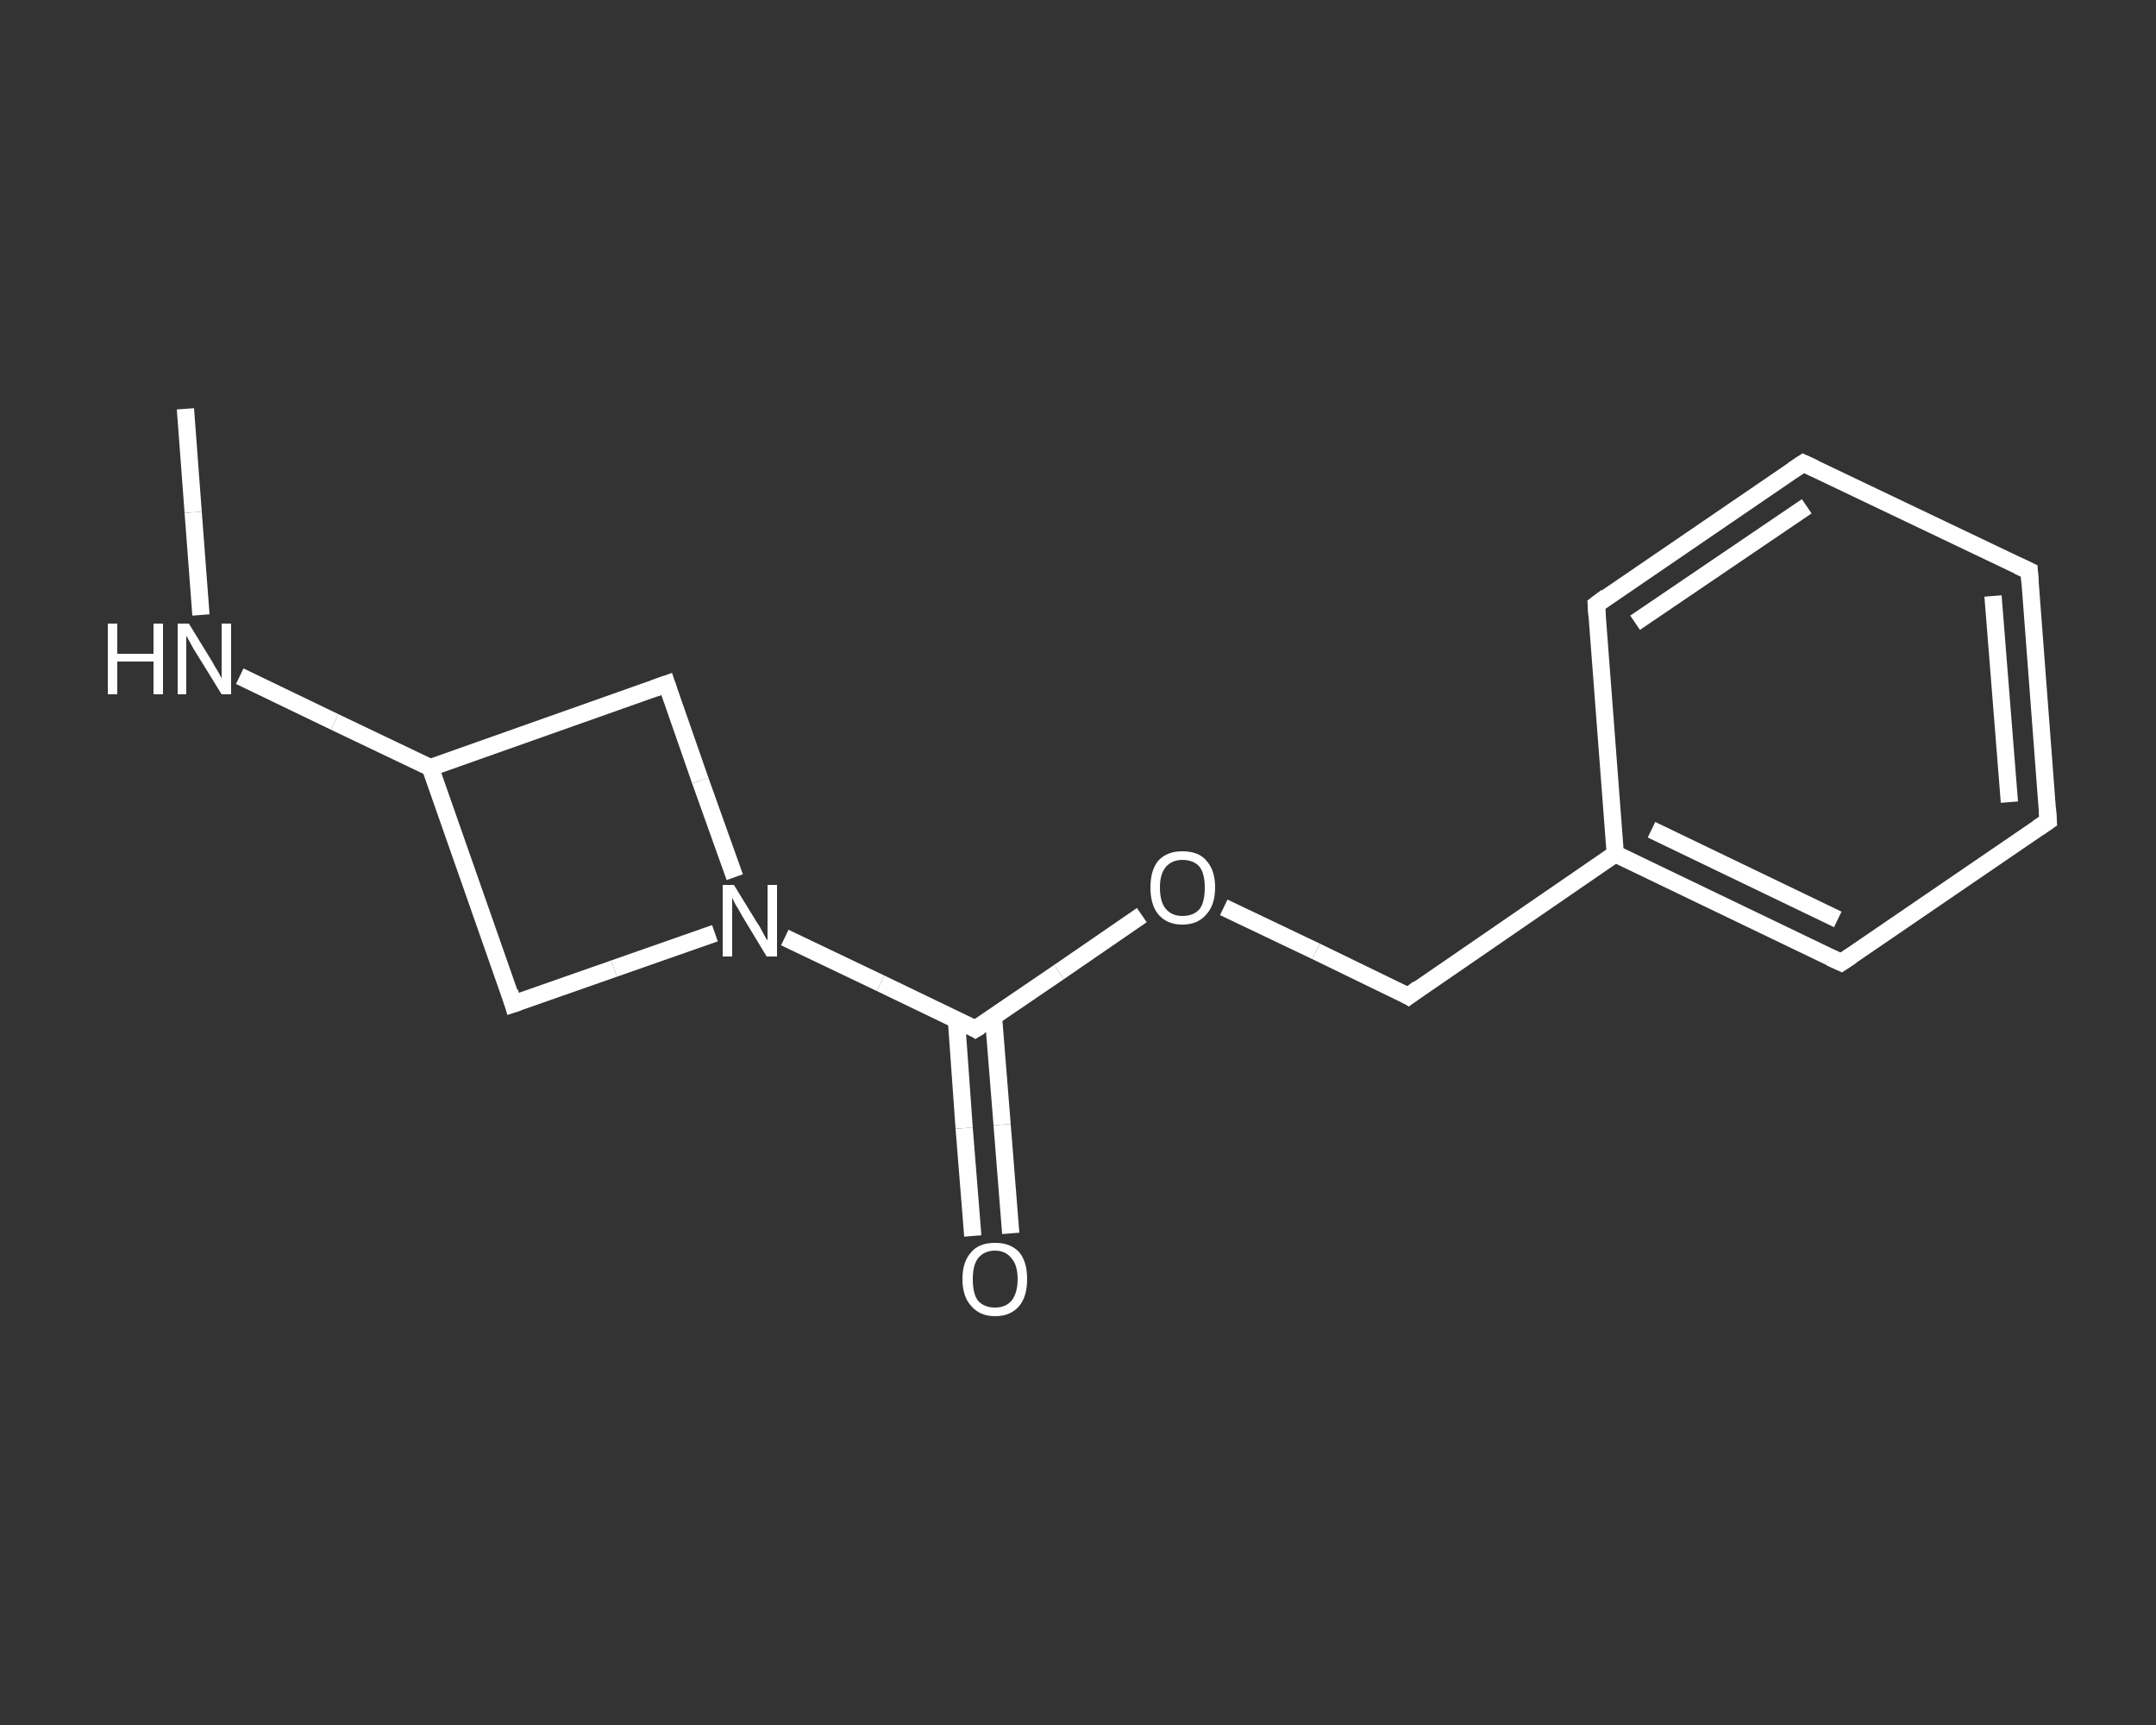 <?xml version='1.0' encoding='iso-8859-1'?>
<svg version='1.1' baseProfile='full'
              xmlns='http://www.w3.org/2000/svg'
                      xmlns:rdkit='http://www.rdkit.org/xml'
                      xmlns:xlink='http://www.w3.org/1999/xlink'
                  xml:space='preserve'
width='250px' height='200px' viewBox='0 0 250 200'>
<rect x="0" y="0" width="250" height="200" fill="#333333" stroke="none"/>
<!-- END OF HEADER -->
<rect style='opacity:1.0;fill:transparent;stroke:none' width='250.0' height='200.0' x='0.0' y='0.0'> </rect>
<path class='bond-0 atom-0 atom-1' d='M 21.5,47.4 L 22.4,59.4' style='fill:none;fill-rule:evenodd;stroke:#FFFFFF;stroke-width:2.0px;stroke-linecap:butt;stroke-linejoin:miter;stroke-opacity:1' />
<path class='bond-0 atom-0 atom-1' d='M 22.4,59.4 L 23.3,71.3' style='fill:none;fill-rule:evenodd;stroke:#FFFFFF;stroke-width:2.0px;stroke-linecap:butt;stroke-linejoin:miter;stroke-opacity:1' />
<path class='bond-1 atom-1 atom-2' d='M 27.8,78.4 L 38.8,83.7' style='fill:none;fill-rule:evenodd;stroke:#FFFFFF;stroke-width:2.0px;stroke-linecap:butt;stroke-linejoin:miter;stroke-opacity:1' />
<path class='bond-1 atom-1 atom-2' d='M 38.8,83.7 L 49.9,89.0' style='fill:none;fill-rule:evenodd;stroke:#FFFFFF;stroke-width:2.0px;stroke-linecap:butt;stroke-linejoin:miter;stroke-opacity:1' />
<path class='bond-2 atom-2 atom-3' d='M 49.9,89.0 L 77.3,79.3' style='fill:none;fill-rule:evenodd;stroke:#FFFFFF;stroke-width:2.0px;stroke-linecap:butt;stroke-linejoin:miter;stroke-opacity:1' />
<path class='bond-3 atom-3 atom-4' d='M 77.3,79.3 L 81.2,90.5' style='fill:none;fill-rule:evenodd;stroke:#FFFFFF;stroke-width:2.0px;stroke-linecap:butt;stroke-linejoin:miter;stroke-opacity:1' />
<path class='bond-3 atom-3 atom-4' d='M 81.2,90.5 L 85.2,101.7' style='fill:none;fill-rule:evenodd;stroke:#FFFFFF;stroke-width:2.0px;stroke-linecap:butt;stroke-linejoin:miter;stroke-opacity:1' />
<path class='bond-4 atom-4 atom-5' d='M 91.0,108.7 L 102.1,114.0' style='fill:none;fill-rule:evenodd;stroke:#FFFFFF;stroke-width:2.0px;stroke-linecap:butt;stroke-linejoin:miter;stroke-opacity:1' />
<path class='bond-4 atom-4 atom-5' d='M 102.1,114.0 L 113.1,119.3' style='fill:none;fill-rule:evenodd;stroke:#FFFFFF;stroke-width:2.0px;stroke-linecap:butt;stroke-linejoin:miter;stroke-opacity:1' />
<path class='bond-5 atom-5 atom-6' d='M 110.9,118.2 L 111.8,130.8' style='fill:none;fill-rule:evenodd;stroke:#FFFFFF;stroke-width:2.0px;stroke-linecap:butt;stroke-linejoin:miter;stroke-opacity:1' />
<path class='bond-5 atom-5 atom-6' d='M 111.8,130.8 L 112.8,143.3' style='fill:none;fill-rule:evenodd;stroke:#FFFFFF;stroke-width:2.0px;stroke-linecap:butt;stroke-linejoin:miter;stroke-opacity:1' />
<path class='bond-5 atom-5 atom-6' d='M 115.2,117.9 L 116.2,130.4' style='fill:none;fill-rule:evenodd;stroke:#FFFFFF;stroke-width:2.0px;stroke-linecap:butt;stroke-linejoin:miter;stroke-opacity:1' />
<path class='bond-5 atom-5 atom-6' d='M 116.2,130.4 L 117.2,143.0' style='fill:none;fill-rule:evenodd;stroke:#FFFFFF;stroke-width:2.0px;stroke-linecap:butt;stroke-linejoin:miter;stroke-opacity:1' />
<path class='bond-6 atom-5 atom-7' d='M 113.1,119.3 L 122.8,112.7' style='fill:none;fill-rule:evenodd;stroke:#FFFFFF;stroke-width:2.0px;stroke-linecap:butt;stroke-linejoin:miter;stroke-opacity:1' />
<path class='bond-6 atom-5 atom-7' d='M 122.8,112.7 L 132.4,106.1' style='fill:none;fill-rule:evenodd;stroke:#FFFFFF;stroke-width:2.0px;stroke-linecap:butt;stroke-linejoin:miter;stroke-opacity:1' />
<path class='bond-7 atom-7 atom-8' d='M 141.9,105.2 L 152.6,110.3' style='fill:none;fill-rule:evenodd;stroke:#FFFFFF;stroke-width:2.0px;stroke-linecap:butt;stroke-linejoin:miter;stroke-opacity:1' />
<path class='bond-7 atom-7 atom-8' d='M 152.6,110.3 L 163.3,115.5' style='fill:none;fill-rule:evenodd;stroke:#FFFFFF;stroke-width:2.0px;stroke-linecap:butt;stroke-linejoin:miter;stroke-opacity:1' />
<path class='bond-8 atom-8 atom-9' d='M 163.3,115.5 L 187.3,99.0' style='fill:none;fill-rule:evenodd;stroke:#FFFFFF;stroke-width:2.0px;stroke-linecap:butt;stroke-linejoin:miter;stroke-opacity:1' />
<path class='bond-9 atom-9 atom-10' d='M 187.3,99.0 L 213.5,111.6' style='fill:none;fill-rule:evenodd;stroke:#FFFFFF;stroke-width:2.0px;stroke-linecap:butt;stroke-linejoin:miter;stroke-opacity:1' />
<path class='bond-9 atom-9 atom-10' d='M 191.5,96.2 L 213.1,106.6' style='fill:none;fill-rule:evenodd;stroke:#FFFFFF;stroke-width:2.0px;stroke-linecap:butt;stroke-linejoin:miter;stroke-opacity:1' />
<path class='bond-10 atom-10 atom-11' d='M 213.5,111.6 L 237.5,95.2' style='fill:none;fill-rule:evenodd;stroke:#FFFFFF;stroke-width:2.0px;stroke-linecap:butt;stroke-linejoin:miter;stroke-opacity:1' />
<path class='bond-11 atom-11 atom-12' d='M 237.5,95.2 L 235.3,66.2' style='fill:none;fill-rule:evenodd;stroke:#FFFFFF;stroke-width:2.0px;stroke-linecap:butt;stroke-linejoin:miter;stroke-opacity:1' />
<path class='bond-11 atom-11 atom-12' d='M 233.0,93.0 L 231.1,69.1' style='fill:none;fill-rule:evenodd;stroke:#FFFFFF;stroke-width:2.0px;stroke-linecap:butt;stroke-linejoin:miter;stroke-opacity:1' />
<path class='bond-12 atom-12 atom-13' d='M 235.3,66.2 L 209.1,53.7' style='fill:none;fill-rule:evenodd;stroke:#FFFFFF;stroke-width:2.0px;stroke-linecap:butt;stroke-linejoin:miter;stroke-opacity:1' />
<path class='bond-13 atom-13 atom-14' d='M 209.1,53.7 L 185.1,70.1' style='fill:none;fill-rule:evenodd;stroke:#FFFFFF;stroke-width:2.0px;stroke-linecap:butt;stroke-linejoin:miter;stroke-opacity:1' />
<path class='bond-13 atom-13 atom-14' d='M 209.5,58.7 L 189.6,72.2' style='fill:none;fill-rule:evenodd;stroke:#FFFFFF;stroke-width:2.0px;stroke-linecap:butt;stroke-linejoin:miter;stroke-opacity:1' />
<path class='bond-14 atom-4 atom-15' d='M 82.9,108.2 L 71.2,112.3' style='fill:none;fill-rule:evenodd;stroke:#FFFFFF;stroke-width:2.0px;stroke-linecap:butt;stroke-linejoin:miter;stroke-opacity:1' />
<path class='bond-14 atom-4 atom-15' d='M 71.2,112.3 L 59.5,116.4' style='fill:none;fill-rule:evenodd;stroke:#FFFFFF;stroke-width:2.0px;stroke-linecap:butt;stroke-linejoin:miter;stroke-opacity:1' />
<path class='bond-15 atom-15 atom-2' d='M 59.5,116.4 L 49.9,89.0' style='fill:none;fill-rule:evenodd;stroke:#FFFFFF;stroke-width:2.0px;stroke-linecap:butt;stroke-linejoin:miter;stroke-opacity:1' />
<path class='bond-16 atom-14 atom-9' d='M 185.1,70.1 L 187.3,99.0' style='fill:none;fill-rule:evenodd;stroke:#FFFFFF;stroke-width:2.0px;stroke-linecap:butt;stroke-linejoin:miter;stroke-opacity:1' />
<path d='M 75.9,79.8 L 77.3,79.3 L 77.5,79.9' style='fill:none;stroke:#FFFFFF;stroke-width:2.0px;stroke-linecap:butt;stroke-linejoin:miter;stroke-opacity:1;' />
<path d='M 112.6,119.0 L 113.1,119.3 L 113.6,119.0' style='fill:none;stroke:#FFFFFF;stroke-width:2.0px;stroke-linecap:butt;stroke-linejoin:miter;stroke-opacity:1;' />
<path d='M 162.8,115.2 L 163.3,115.5 L 164.5,114.6' style='fill:none;stroke:#FFFFFF;stroke-width:2.0px;stroke-linecap:butt;stroke-linejoin:miter;stroke-opacity:1;' />
<path d='M 212.2,111.0 L 213.5,111.6 L 214.7,110.8' style='fill:none;stroke:#FFFFFF;stroke-width:2.0px;stroke-linecap:butt;stroke-linejoin:miter;stroke-opacity:1;' />
<path d='M 236.3,96.0 L 237.5,95.2 L 237.4,93.7' style='fill:none;stroke:#FFFFFF;stroke-width:2.0px;stroke-linecap:butt;stroke-linejoin:miter;stroke-opacity:1;' />
<path d='M 235.4,67.7 L 235.3,66.2 L 234.0,65.6' style='fill:none;stroke:#FFFFFF;stroke-width:2.0px;stroke-linecap:butt;stroke-linejoin:miter;stroke-opacity:1;' />
<path d='M 210.4,54.3 L 209.1,53.7 L 207.9,54.5' style='fill:none;stroke:#FFFFFF;stroke-width:2.0px;stroke-linecap:butt;stroke-linejoin:miter;stroke-opacity:1;' />
<path d='M 186.3,69.2 L 185.1,70.1 L 185.2,71.5' style='fill:none;stroke:#FFFFFF;stroke-width:2.0px;stroke-linecap:butt;stroke-linejoin:miter;stroke-opacity:1;' />
<path d='M 60.1,116.2 L 59.5,116.4 L 59.1,115.0' style='fill:none;stroke:#FFFFFF;stroke-width:2.0px;stroke-linecap:butt;stroke-linejoin:miter;stroke-opacity:1;' />
<path class='atom-1' d='M 12.5 72.3
L 13.6 72.3
L 13.6 75.8
L 17.8 75.8
L 17.8 72.3
L 18.9 72.3
L 18.9 80.5
L 17.8 80.5
L 17.8 76.7
L 13.6 76.7
L 13.6 80.5
L 12.5 80.5
L 12.5 72.3
' fill='#FFFFFF'/>
<path class='atom-1' d='M 21.9 72.3
L 24.6 76.7
Q 24.8 77.1, 25.3 77.9
Q 25.7 78.6, 25.7 78.7
L 25.7 72.3
L 26.8 72.3
L 26.8 80.5
L 25.7 80.5
L 22.8 75.8
Q 22.4 75.2, 22.1 74.6
Q 21.7 73.9, 21.6 73.7
L 21.6 80.5
L 20.6 80.5
L 20.6 72.3
L 21.9 72.3
' fill='#FFFFFF'/>
<path class='atom-4' d='M 85.1 102.6
L 87.8 107.0
Q 88.1 107.4, 88.5 108.2
Q 88.9 109.0, 89.0 109.0
L 89.0 102.6
L 90.1 102.6
L 90.1 110.9
L 88.9 110.9
L 86.0 106.1
Q 85.7 105.5, 85.3 104.9
Q 85.0 104.3, 84.9 104.1
L 84.9 110.9
L 83.8 110.9
L 83.8 102.6
L 85.1 102.6
' fill='#FFFFFF'/>
<path class='atom-6' d='M 111.6 148.3
Q 111.6 146.3, 112.6 145.2
Q 113.5 144.1, 115.4 144.1
Q 117.2 144.1, 118.2 145.2
Q 119.1 146.3, 119.1 148.3
Q 119.1 150.3, 118.2 151.4
Q 117.2 152.6, 115.4 152.6
Q 113.6 152.6, 112.6 151.4
Q 111.6 150.3, 111.6 148.3
M 115.4 151.6
Q 116.6 151.6, 117.3 150.8
Q 118.0 149.9, 118.0 148.3
Q 118.0 146.7, 117.3 145.9
Q 116.6 145.0, 115.4 145.0
Q 114.1 145.0, 113.4 145.9
Q 112.8 146.7, 112.8 148.3
Q 112.8 150.0, 113.4 150.8
Q 114.1 151.6, 115.4 151.6
' fill='#FFFFFF'/>
<path class='atom-7' d='M 133.4 102.9
Q 133.4 100.9, 134.3 99.8
Q 135.3 98.7, 137.1 98.7
Q 139.0 98.7, 139.9 99.8
Q 140.9 100.9, 140.9 102.9
Q 140.9 104.9, 139.9 106.0
Q 138.9 107.2, 137.1 107.2
Q 135.3 107.2, 134.3 106.0
Q 133.4 104.9, 133.4 102.9
M 137.1 106.2
Q 138.4 106.2, 139.1 105.4
Q 139.7 104.6, 139.7 102.9
Q 139.7 101.3, 139.1 100.5
Q 138.4 99.7, 137.1 99.7
Q 135.9 99.7, 135.2 100.5
Q 134.5 101.3, 134.5 102.9
Q 134.5 104.6, 135.2 105.4
Q 135.9 106.2, 137.1 106.2
' fill='#FFFFFF'/>
</svg>
